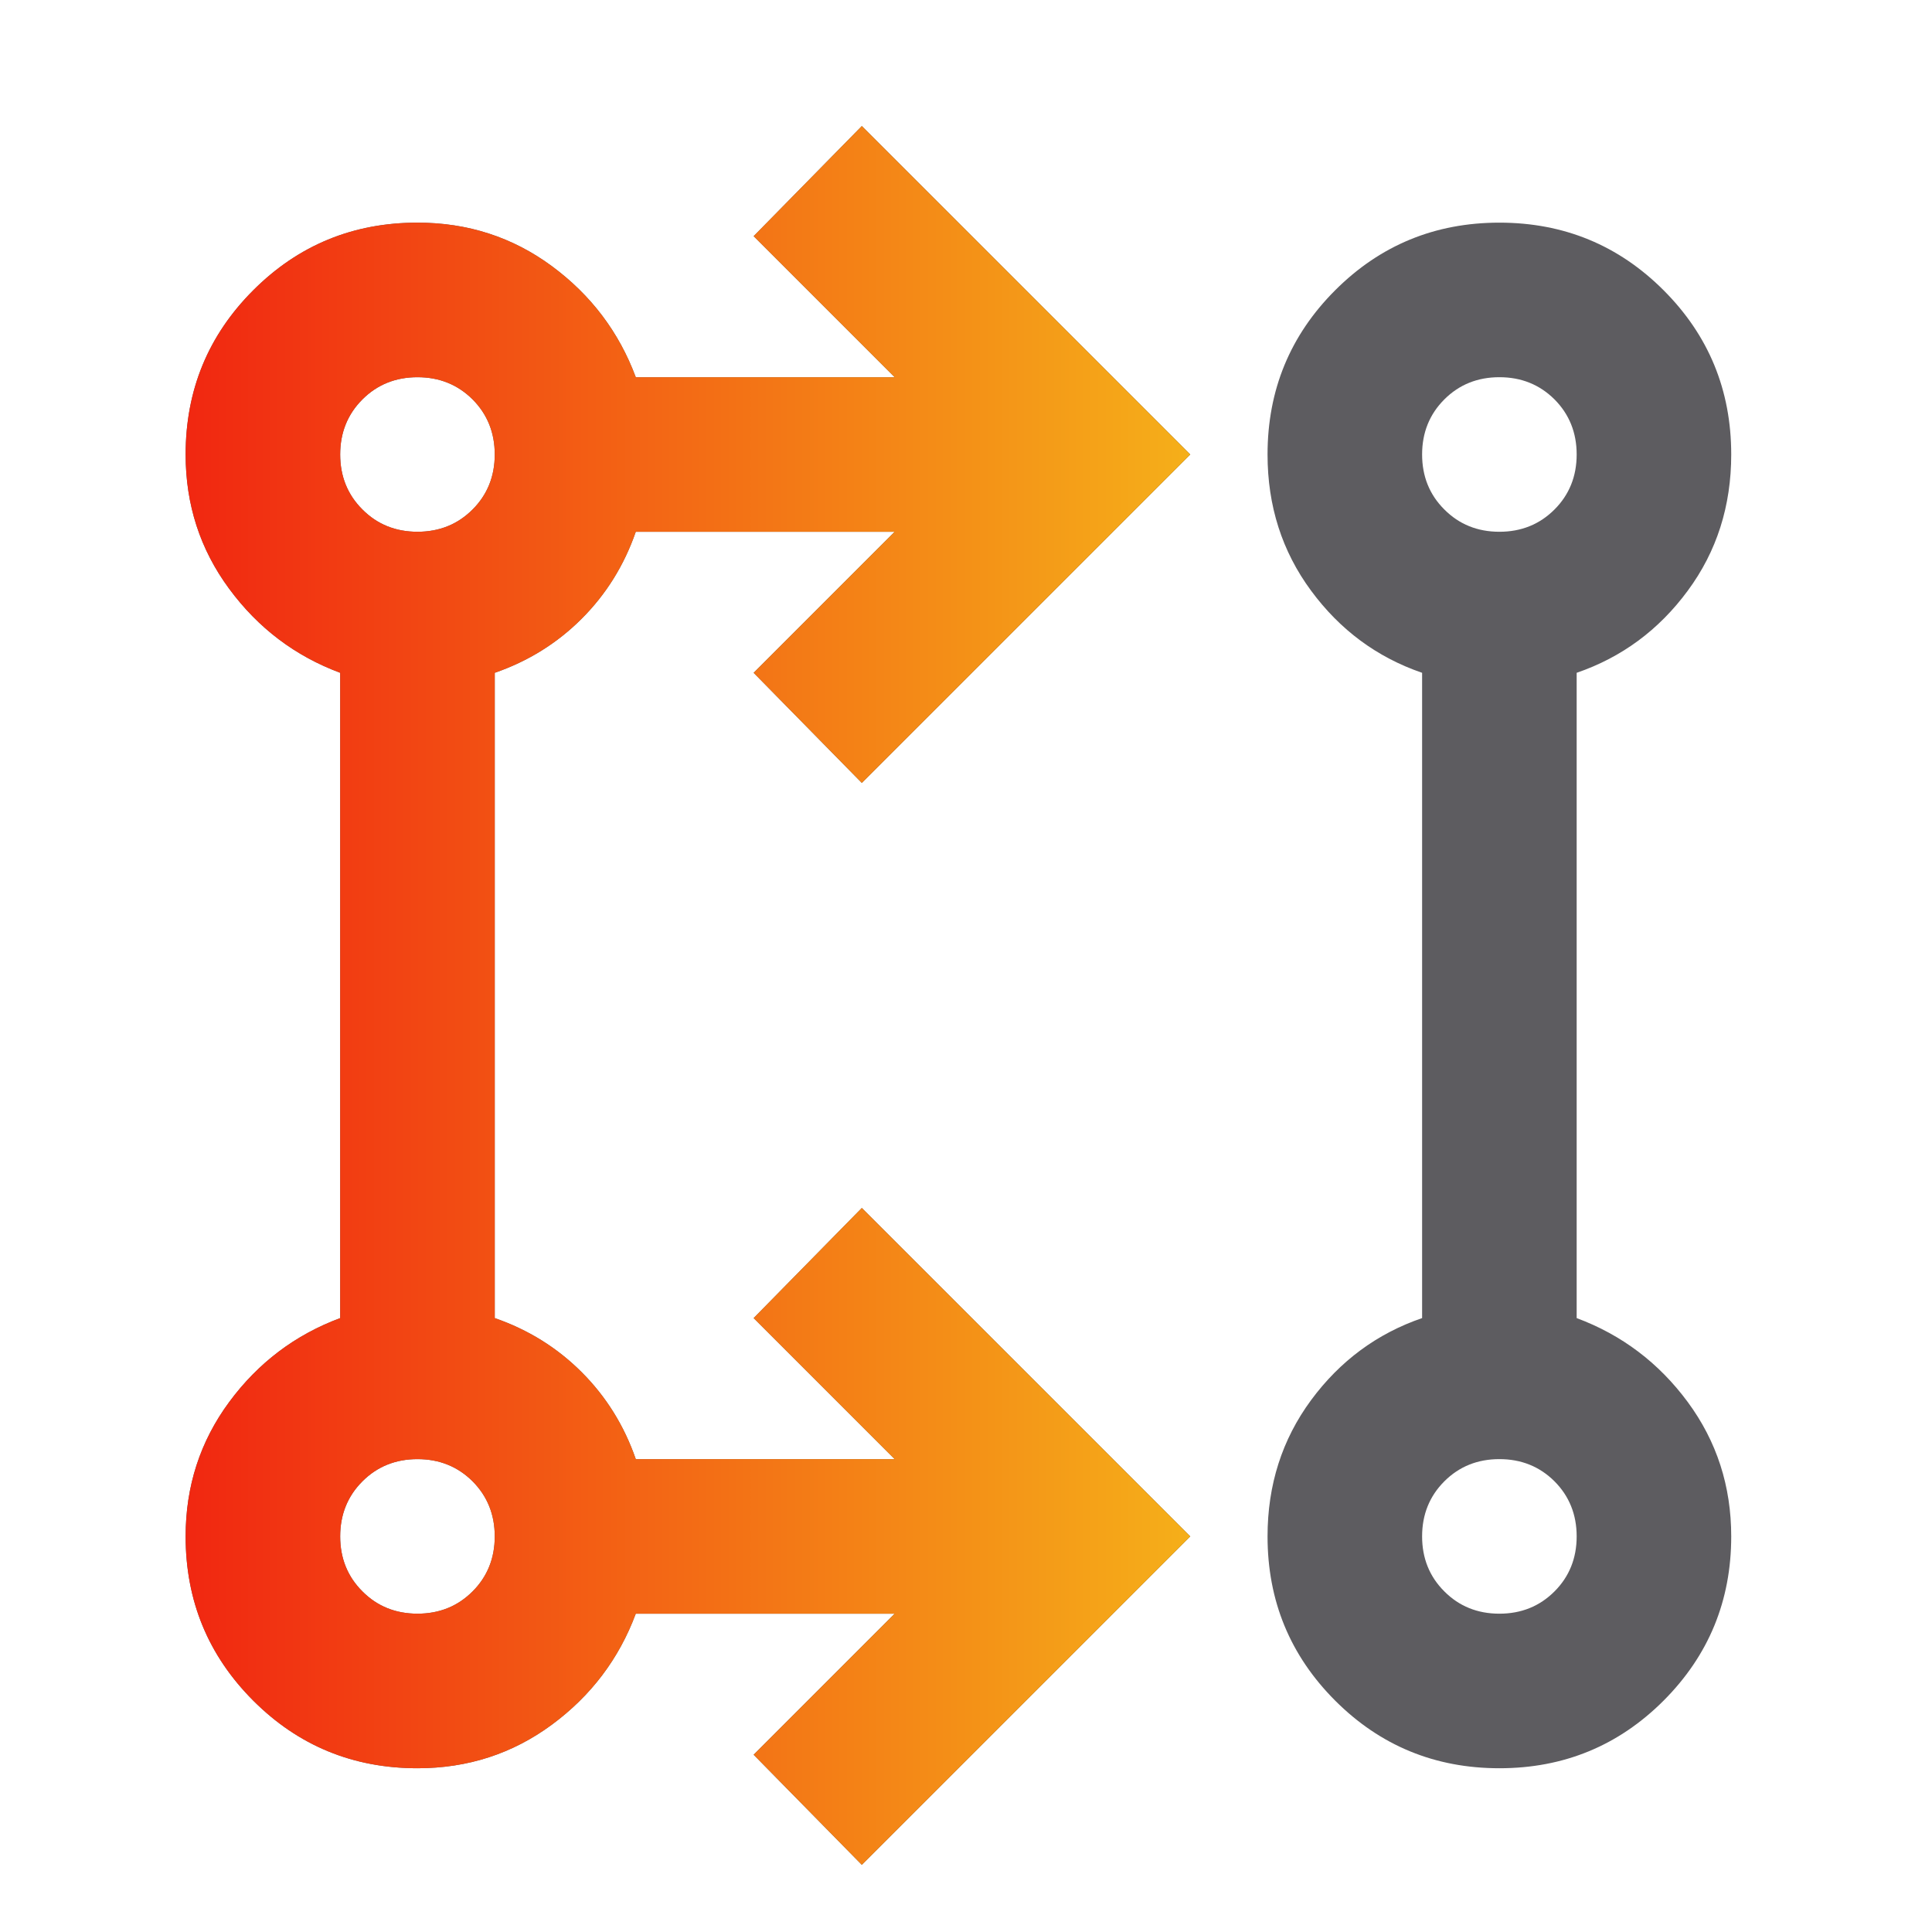 <svg xmlns="http://www.w3.org/2000/svg" width="25" height="25" viewBox="0 0 25 25" fill="none"><g clip-path="url(#clip0_489_6900)"><path d="M11.152 24.131L9.752 22.706L11.577 20.881H8.227C8.01 21.464 7.648 21.943 7.14 22.318C6.631 22.693 6.052 22.881 5.402 22.881C4.569 22.881 3.86 22.589 3.277 22.006C2.694 21.422 2.402 20.714 2.402 19.881C2.402 19.231 2.59 18.652 2.965 18.143C3.34 17.635 3.819 17.273 4.402 17.056V8.706C3.819 8.489 3.34 8.127 2.965 7.618C2.59 7.11 2.402 6.531 2.402 5.881C2.402 5.048 2.694 4.339 3.277 3.756C3.86 3.173 4.569 2.881 5.402 2.881C6.052 2.881 6.631 3.068 7.14 3.443C7.648 3.818 8.01 4.298 8.227 4.881H11.577L9.752 3.056L11.152 1.631L15.402 5.881L11.152 10.131L9.752 8.706L11.577 6.881H8.227C8.077 7.314 7.844 7.689 7.527 8.006C7.21 8.323 6.835 8.556 6.402 8.706V17.056C6.835 17.206 7.21 17.439 7.527 17.756C7.844 18.073 8.077 18.448 8.227 18.881H11.577L9.752 17.056L11.152 15.631L15.402 19.881L11.152 24.131ZM19.402 22.881C18.569 22.881 17.86 22.589 17.277 22.006C16.694 21.422 16.402 20.714 16.402 19.881C16.402 19.214 16.59 18.627 16.965 18.118C17.34 17.61 17.819 17.256 18.402 17.056V8.706C17.819 8.506 17.34 8.152 16.965 7.643C16.59 7.135 16.402 6.548 16.402 5.881C16.402 5.048 16.694 4.339 17.277 3.756C17.86 3.173 18.569 2.881 19.402 2.881C20.235 2.881 20.944 3.173 21.527 3.756C22.11 4.339 22.402 5.048 22.402 5.881C22.402 6.548 22.215 7.135 21.84 7.643C21.465 8.152 20.985 8.506 20.402 8.706V17.056C20.985 17.273 21.465 17.635 21.84 18.143C22.215 18.652 22.402 19.231 22.402 19.881C22.402 20.714 22.11 21.422 21.527 22.006C20.944 22.589 20.235 22.881 19.402 22.881ZM5.402 20.881C5.685 20.881 5.923 20.785 6.115 20.593C6.306 20.402 6.402 20.164 6.402 19.881C6.402 19.598 6.306 19.36 6.115 19.168C5.923 18.977 5.685 18.881 5.402 18.881C5.119 18.881 4.881 18.977 4.69 19.168C4.498 19.36 4.402 19.598 4.402 19.881C4.402 20.164 4.498 20.402 4.69 20.593C4.881 20.785 5.119 20.881 5.402 20.881ZM19.402 20.881C19.685 20.881 19.923 20.785 20.115 20.593C20.306 20.402 20.402 20.164 20.402 19.881C20.402 19.598 20.306 19.36 20.115 19.168C19.923 18.977 19.685 18.881 19.402 18.881C19.119 18.881 18.881 18.977 18.69 19.168C18.498 19.36 18.402 19.598 18.402 19.881C18.402 20.164 18.498 20.402 18.69 20.593C18.881 20.785 19.119 20.881 19.402 20.881ZM5.402 6.881C5.685 6.881 5.923 6.785 6.115 6.593C6.306 6.402 6.402 6.164 6.402 5.881C6.402 5.598 6.306 5.36 6.115 5.168C5.923 4.977 5.685 4.881 5.402 4.881C5.119 4.881 4.881 4.977 4.69 5.168C4.498 5.36 4.402 5.598 4.402 5.881C4.402 6.164 4.498 6.402 4.69 6.593C4.881 6.785 5.119 6.881 5.402 6.881ZM19.402 6.881C19.685 6.881 19.923 6.785 20.115 6.593C20.306 6.402 20.402 6.164 20.402 5.881C20.402 5.598 20.306 5.36 20.115 5.168C19.923 4.977 19.685 4.881 19.402 4.881C19.119 4.881 18.881 4.977 18.69 5.168C18.498 5.36 18.402 5.598 18.402 5.881C18.402 6.164 18.498 6.402 18.69 6.593C18.881 6.785 19.119 6.881 19.402 6.881Z" fill="#5D5C60"></path><path d="M11.152 24.131L9.752 22.706L11.577 20.881H8.227C8.01 21.464 7.648 21.943 7.14 22.318C6.631 22.693 6.052 22.881 5.402 22.881C4.569 22.881 3.86 22.589 3.277 22.006C2.694 21.422 2.402 20.714 2.402 19.881C2.402 19.231 2.59 18.652 2.965 18.143C3.34 17.635 3.819 17.273 4.402 17.056V8.706C3.819 8.489 3.34 8.127 2.965 7.618C2.59 7.11 2.402 6.531 2.402 5.881C2.402 5.048 2.694 4.339 3.277 3.756C3.86 3.173 4.569 2.881 5.402 2.881C6.052 2.881 6.631 3.068 7.14 3.443C7.648 3.818 8.01 4.298 8.227 4.881H11.577L9.752 3.056L11.152 1.631L15.402 5.881L11.152 10.131L9.752 8.706L11.577 6.881H8.227C8.077 7.314 7.844 7.689 7.527 8.006C7.21 8.323 6.835 8.556 6.402 8.706V17.056C6.835 17.206 7.21 17.439 7.527 17.756C7.844 18.073 8.077 18.448 8.227 18.881H11.577L9.752 17.056L11.152 15.631L15.402 19.881L11.152 24.131ZM5.402 20.881C5.685 20.881 5.923 20.785 6.115 20.593C6.306 20.402 6.402 20.164 6.402 19.881C6.402 19.598 6.306 19.36 6.115 19.168C5.923 18.977 5.685 18.881 5.402 18.881C5.119 18.881 4.881 18.977 4.69 19.168C4.498 19.36 4.402 19.598 4.402 19.881C4.402 20.164 4.498 20.402 4.69 20.593C4.881 20.785 5.119 20.881 5.402 20.881ZM5.402 6.881C5.685 6.881 5.923 6.785 6.115 6.593C6.306 6.402 6.402 6.164 6.402 5.881C6.402 5.598 6.306 5.36 6.115 5.168C5.923 4.977 5.685 4.881 5.402 4.881C5.119 4.881 4.881 4.977 4.69 5.168C4.498 5.36 4.402 5.598 4.402 5.881C4.402 6.164 4.498 6.402 4.69 6.593C4.881 6.785 5.119 6.881 5.402 6.881Z" fill="url(#paint0_linear_489_6900)"></path></g><defs><linearGradient id="paint0_linear_489_6900" x1="2.402" y1="12.881" x2="15.402" y2="12.881" gradientUnits="userSpaceOnUse"><stop stop-color="#F12711"></stop><stop offset="1" stop-color="#F5AF19"></stop></linearGradient><clipPath id="clip0_489_6900"><rect width="24" height="24" fill="white" transform="translate(0.402 0.881)"></rect></clipPath></defs></svg>